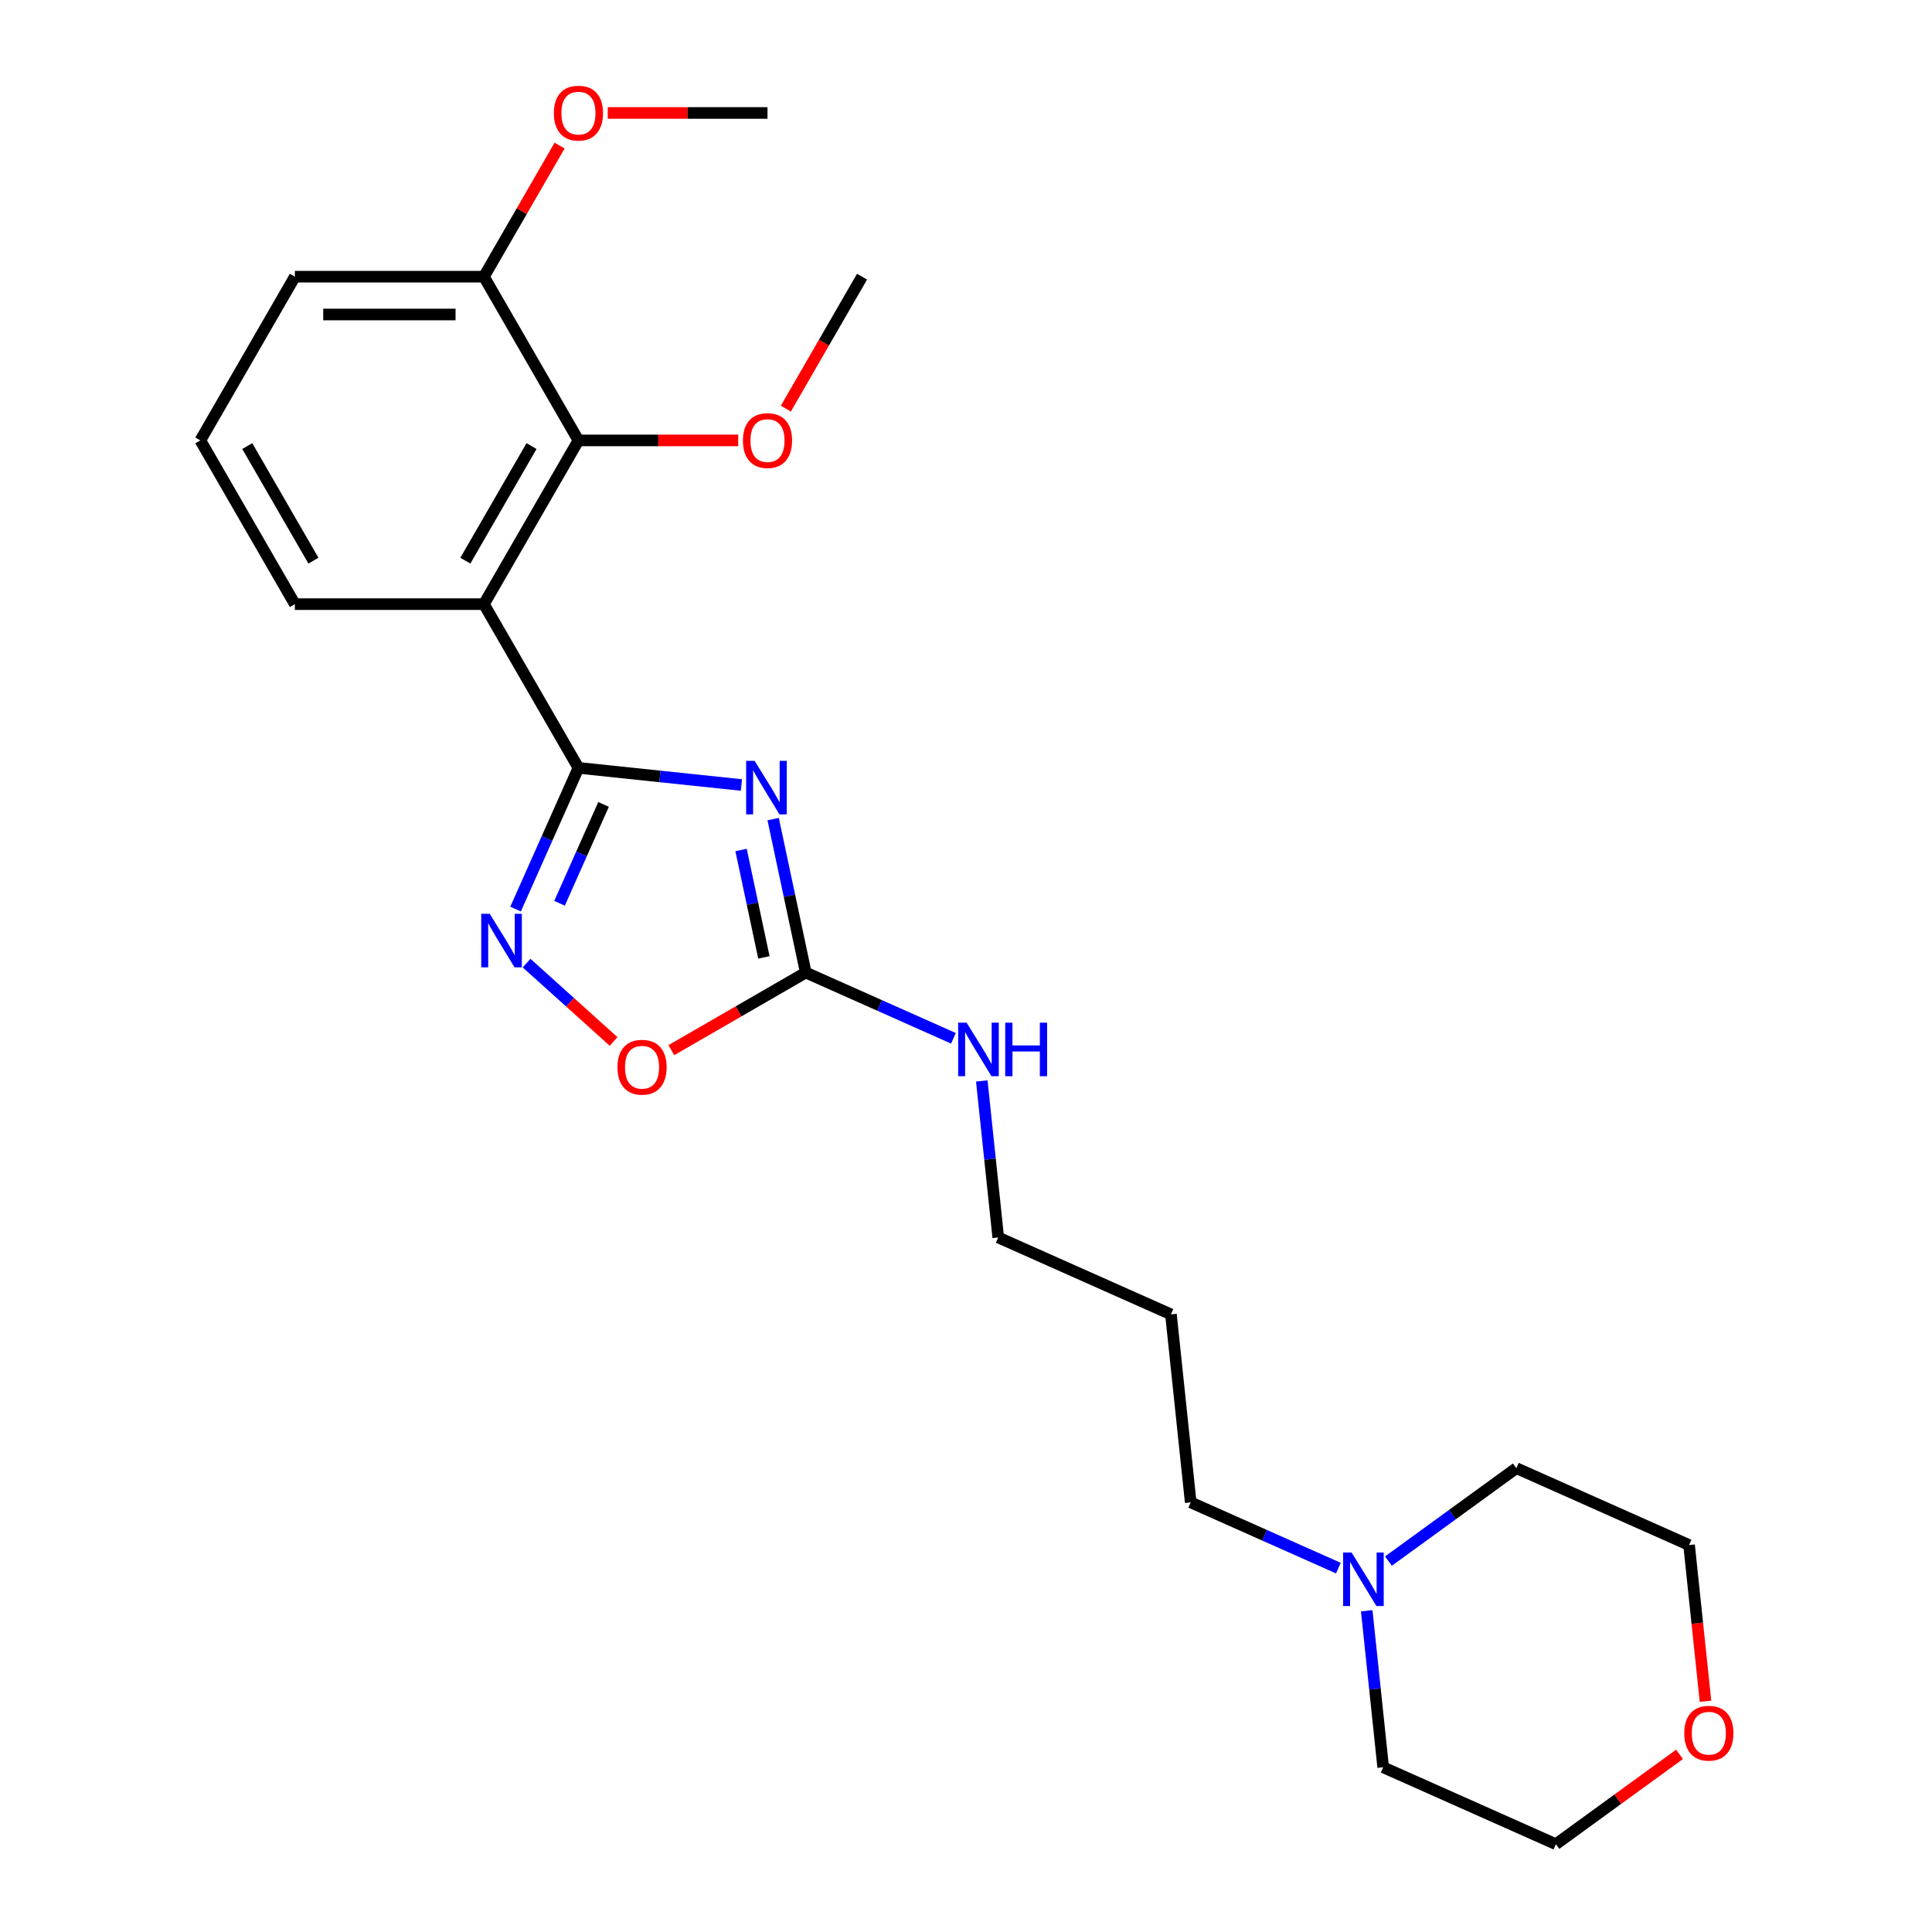 <?xml version='1.0' encoding='iso-8859-1'?>
<svg version='1.1' baseProfile='full'
              xmlns='http://www.w3.org/2000/svg'
                      xmlns:rdkit='http://www.rdkit.org/xml'
                      xmlns:xlink='http://www.w3.org/1999/xlink'
                  xml:space='preserve'
width='1000px' height='1000px' viewBox='0 0 1000 1000'>
<!-- END OF HEADER -->
<rect style='opacity:1.0;fill:#FFFFFF;stroke:none' width='1000' height='1000' x='0' y='0'> </rect>
<path class='bond-0' d='M 383.763,406.312 L 341.582,401.879' style='fill:none;fill-rule:evenodd;stroke:#0000FF;stroke-width:6px;stroke-linecap:butt;stroke-linejoin:miter;stroke-opacity:1' />
<path class='bond-0' d='M 341.582,401.879 L 299.401,397.446' style='fill:none;fill-rule:evenodd;stroke:#000000;stroke-width:6px;stroke-linecap:butt;stroke-linejoin:miter;stroke-opacity:1' />
<path class='bond-3' d='M 400.184,423.976 L 408.624,463.683' style='fill:none;fill-rule:evenodd;stroke:#0000FF;stroke-width:6px;stroke-linecap:butt;stroke-linejoin:miter;stroke-opacity:1' />
<path class='bond-3' d='M 408.624,463.683 L 417.064,503.389' style='fill:none;fill-rule:evenodd;stroke:#000000;stroke-width:6px;stroke-linecap:butt;stroke-linejoin:miter;stroke-opacity:1' />
<path class='bond-3' d='M 383.573,439.957 L 389.481,467.752' style='fill:none;fill-rule:evenodd;stroke:#0000FF;stroke-width:6px;stroke-linecap:butt;stroke-linejoin:miter;stroke-opacity:1' />
<path class='bond-3' d='M 389.481,467.752 L 395.389,495.546' style='fill:none;fill-rule:evenodd;stroke:#000000;stroke-width:6px;stroke-linecap:butt;stroke-linejoin:miter;stroke-opacity:1' />
<path class='bond-1' d='M 299.401,397.446 L 250.474,312.702' style='fill:none;fill-rule:evenodd;stroke:#000000;stroke-width:6px;stroke-linecap:butt;stroke-linejoin:miter;stroke-opacity:1' />
<path class='bond-2' d='M 299.401,397.446 L 283.13,433.991' style='fill:none;fill-rule:evenodd;stroke:#000000;stroke-width:6px;stroke-linecap:butt;stroke-linejoin:miter;stroke-opacity:1' />
<path class='bond-2' d='M 283.13,433.991 L 266.859,470.537' style='fill:none;fill-rule:evenodd;stroke:#0000FF;stroke-width:6px;stroke-linecap:butt;stroke-linejoin:miter;stroke-opacity:1' />
<path class='bond-2' d='M 312.399,416.369 L 301.009,441.951' style='fill:none;fill-rule:evenodd;stroke:#000000;stroke-width:6px;stroke-linecap:butt;stroke-linejoin:miter;stroke-opacity:1' />
<path class='bond-2' d='M 301.009,441.951 L 289.619,467.533' style='fill:none;fill-rule:evenodd;stroke:#0000FF;stroke-width:6px;stroke-linecap:butt;stroke-linejoin:miter;stroke-opacity:1' />
<path class='bond-4' d='M 250.474,312.702 L 299.401,227.958' style='fill:none;fill-rule:evenodd;stroke:#000000;stroke-width:6px;stroke-linecap:butt;stroke-linejoin:miter;stroke-opacity:1' />
<path class='bond-4' d='M 240.865,290.205 L 275.114,230.884' style='fill:none;fill-rule:evenodd;stroke:#000000;stroke-width:6px;stroke-linecap:butt;stroke-linejoin:miter;stroke-opacity:1' />
<path class='bond-11' d='M 250.474,312.702 L 152.621,312.702' style='fill:none;fill-rule:evenodd;stroke:#000000;stroke-width:6px;stroke-linecap:butt;stroke-linejoin:miter;stroke-opacity:1' />
<path class='bond-24' d='M 272.556,498.505 L 295.073,518.778' style='fill:none;fill-rule:evenodd;stroke:#0000FF;stroke-width:6px;stroke-linecap:butt;stroke-linejoin:miter;stroke-opacity:1' />
<path class='bond-24' d='M 295.073,518.778 L 317.589,539.052' style='fill:none;fill-rule:evenodd;stroke:#FF0000;stroke-width:6px;stroke-linecap:butt;stroke-linejoin:miter;stroke-opacity:1' />
<path class='bond-5' d='M 417.064,503.389 L 382.276,523.474' style='fill:none;fill-rule:evenodd;stroke:#000000;stroke-width:6px;stroke-linecap:butt;stroke-linejoin:miter;stroke-opacity:1' />
<path class='bond-5' d='M 382.276,523.474 L 347.488,543.559' style='fill:none;fill-rule:evenodd;stroke:#FF0000;stroke-width:6px;stroke-linecap:butt;stroke-linejoin:miter;stroke-opacity:1' />
<path class='bond-8' d='M 417.064,503.389 L 455.283,520.406' style='fill:none;fill-rule:evenodd;stroke:#000000;stroke-width:6px;stroke-linecap:butt;stroke-linejoin:miter;stroke-opacity:1' />
<path class='bond-8' d='M 455.283,520.406 L 493.502,537.422' style='fill:none;fill-rule:evenodd;stroke:#0000FF;stroke-width:6px;stroke-linecap:butt;stroke-linejoin:miter;stroke-opacity:1' />
<path class='bond-7' d='M 299.401,227.958 L 250.474,143.214' style='fill:none;fill-rule:evenodd;stroke:#000000;stroke-width:6px;stroke-linecap:butt;stroke-linejoin:miter;stroke-opacity:1' />
<path class='bond-10' d='M 299.401,227.958 L 340.745,227.958' style='fill:none;fill-rule:evenodd;stroke:#000000;stroke-width:6px;stroke-linecap:butt;stroke-linejoin:miter;stroke-opacity:1' />
<path class='bond-10' d='M 340.745,227.958 L 382.088,227.958' style='fill:none;fill-rule:evenodd;stroke:#FF0000;stroke-width:6px;stroke-linecap:butt;stroke-linejoin:miter;stroke-opacity:1' />
<path class='bond-6' d='M 692.747,811.659 L 654.528,794.643' style='fill:none;fill-rule:evenodd;stroke:#0000FF;stroke-width:6px;stroke-linecap:butt;stroke-linejoin:miter;stroke-opacity:1' />
<path class='bond-6' d='M 654.528,794.643 L 616.309,777.626' style='fill:none;fill-rule:evenodd;stroke:#000000;stroke-width:6px;stroke-linecap:butt;stroke-linejoin:miter;stroke-opacity:1' />
<path class='bond-15' d='M 718.658,808.014 L 751.763,783.962' style='fill:none;fill-rule:evenodd;stroke:#0000FF;stroke-width:6px;stroke-linecap:butt;stroke-linejoin:miter;stroke-opacity:1' />
<path class='bond-15' d='M 751.763,783.962 L 784.868,759.91' style='fill:none;fill-rule:evenodd;stroke:#000000;stroke-width:6px;stroke-linecap:butt;stroke-linejoin:miter;stroke-opacity:1' />
<path class='bond-16' d='M 707.416,833.729 L 711.674,874.237' style='fill:none;fill-rule:evenodd;stroke:#0000FF;stroke-width:6px;stroke-linecap:butt;stroke-linejoin:miter;stroke-opacity:1' />
<path class='bond-16' d='M 711.674,874.237 L 715.931,914.745' style='fill:none;fill-rule:evenodd;stroke:#000000;stroke-width:6px;stroke-linecap:butt;stroke-linejoin:miter;stroke-opacity:1' />
<path class='bond-12' d='M 250.474,143.214 L 270.062,109.287' style='fill:none;fill-rule:evenodd;stroke:#000000;stroke-width:6px;stroke-linecap:butt;stroke-linejoin:miter;stroke-opacity:1' />
<path class='bond-12' d='M 270.062,109.287 L 289.65,75.36' style='fill:none;fill-rule:evenodd;stroke:#FF0000;stroke-width:6px;stroke-linecap:butt;stroke-linejoin:miter;stroke-opacity:1' />
<path class='bond-25' d='M 250.474,143.214 L 152.621,143.214' style='fill:none;fill-rule:evenodd;stroke:#000000;stroke-width:6px;stroke-linecap:butt;stroke-linejoin:miter;stroke-opacity:1' />
<path class='bond-25' d='M 235.796,162.785 L 167.299,162.785' style='fill:none;fill-rule:evenodd;stroke:#000000;stroke-width:6px;stroke-linecap:butt;stroke-linejoin:miter;stroke-opacity:1' />
<path class='bond-18' d='M 508.171,559.493 L 512.429,600' style='fill:none;fill-rule:evenodd;stroke:#0000FF;stroke-width:6px;stroke-linecap:butt;stroke-linejoin:miter;stroke-opacity:1' />
<path class='bond-18' d='M 512.429,600 L 516.686,640.508' style='fill:none;fill-rule:evenodd;stroke:#000000;stroke-width:6px;stroke-linecap:butt;stroke-linejoin:miter;stroke-opacity:1' />
<path class='bond-9' d='M 869.323,908.048 L 837.324,931.297' style='fill:none;fill-rule:evenodd;stroke:#FF0000;stroke-width:6px;stroke-linecap:butt;stroke-linejoin:miter;stroke-opacity:1' />
<path class='bond-9' d='M 837.324,931.297 L 805.325,954.545' style='fill:none;fill-rule:evenodd;stroke:#000000;stroke-width:6px;stroke-linecap:butt;stroke-linejoin:miter;stroke-opacity:1' />
<path class='bond-26' d='M 882.76,880.569 L 878.511,840.14' style='fill:none;fill-rule:evenodd;stroke:#FF0000;stroke-width:6px;stroke-linecap:butt;stroke-linejoin:miter;stroke-opacity:1' />
<path class='bond-26' d='M 878.511,840.14 L 874.262,799.711' style='fill:none;fill-rule:evenodd;stroke:#000000;stroke-width:6px;stroke-linecap:butt;stroke-linejoin:miter;stroke-opacity:1' />
<path class='bond-22' d='M 406.758,211.499 L 426.47,177.356' style='fill:none;fill-rule:evenodd;stroke:#FF0000;stroke-width:6px;stroke-linecap:butt;stroke-linejoin:miter;stroke-opacity:1' />
<path class='bond-22' d='M 426.47,177.356 L 446.182,143.214' style='fill:none;fill-rule:evenodd;stroke:#000000;stroke-width:6px;stroke-linecap:butt;stroke-linejoin:miter;stroke-opacity:1' />
<path class='bond-17' d='M 152.621,312.702 L 103.694,227.958' style='fill:none;fill-rule:evenodd;stroke:#000000;stroke-width:6px;stroke-linecap:butt;stroke-linejoin:miter;stroke-opacity:1' />
<path class='bond-17' d='M 162.23,290.205 L 127.982,230.884' style='fill:none;fill-rule:evenodd;stroke:#000000;stroke-width:6px;stroke-linecap:butt;stroke-linejoin:miter;stroke-opacity:1' />
<path class='bond-23' d='M 314.569,58.47 L 355.912,58.47' style='fill:none;fill-rule:evenodd;stroke:#FF0000;stroke-width:6px;stroke-linecap:butt;stroke-linejoin:miter;stroke-opacity:1' />
<path class='bond-23' d='M 355.912,58.47 L 397.255,58.47' style='fill:none;fill-rule:evenodd;stroke:#000000;stroke-width:6px;stroke-linecap:butt;stroke-linejoin:miter;stroke-opacity:1' />
<path class='bond-13' d='M 616.309,777.626 L 606.08,680.309' style='fill:none;fill-rule:evenodd;stroke:#000000;stroke-width:6px;stroke-linecap:butt;stroke-linejoin:miter;stroke-opacity:1' />
<path class='bond-14' d='M 606.08,680.309 L 516.686,640.508' style='fill:none;fill-rule:evenodd;stroke:#000000;stroke-width:6px;stroke-linecap:butt;stroke-linejoin:miter;stroke-opacity:1' />
<path class='bond-21' d='M 784.868,759.91 L 874.262,799.711' style='fill:none;fill-rule:evenodd;stroke:#000000;stroke-width:6px;stroke-linecap:butt;stroke-linejoin:miter;stroke-opacity:1' />
<path class='bond-20' d='M 715.931,914.745 L 805.325,954.545' style='fill:none;fill-rule:evenodd;stroke:#000000;stroke-width:6px;stroke-linecap:butt;stroke-linejoin:miter;stroke-opacity:1' />
<path class='bond-19' d='M 103.694,227.958 L 152.621,143.214' style='fill:none;fill-rule:evenodd;stroke:#000000;stroke-width:6px;stroke-linecap:butt;stroke-linejoin:miter;stroke-opacity:1' />
<path  class='atom-0' d='M 390.593 393.818
L 399.674 408.496
Q 400.575 409.944, 402.023 412.567
Q 403.471 415.189, 403.549 415.346
L 403.549 393.818
L 407.229 393.818
L 407.229 421.53
L 403.432 421.53
L 393.686 405.482
Q 392.551 403.603, 391.337 401.451
Q 390.163 399.298, 389.811 398.632
L 389.811 421.53
L 386.21 421.53
L 386.21 393.818
L 390.593 393.818
' fill='#0000FF'/>
<path  class='atom-3' d='M 253.475 472.983
L 262.556 487.661
Q 263.456 489.11, 264.904 491.732
Q 266.353 494.355, 266.431 494.511
L 266.431 472.983
L 270.11 472.983
L 270.11 500.695
L 266.313 500.695
L 256.567 484.647
Q 255.432 482.769, 254.219 480.616
Q 253.044 478.463, 252.692 477.798
L 252.692 500.695
L 249.091 500.695
L 249.091 472.983
L 253.475 472.983
' fill='#0000FF'/>
<path  class='atom-6' d='M 319.599 552.395
Q 319.599 545.741, 322.887 542.022
Q 326.175 538.304, 332.32 538.304
Q 338.465 538.304, 341.753 542.022
Q 345.041 545.741, 345.041 552.395
Q 345.041 559.127, 341.714 562.963
Q 338.387 566.76, 332.32 566.76
Q 326.214 566.76, 322.887 562.963
Q 319.599 559.166, 319.599 552.395
M 332.32 563.628
Q 336.547 563.628, 338.818 560.81
Q 341.127 557.953, 341.127 552.395
Q 341.127 546.954, 338.818 544.214
Q 336.547 541.435, 332.32 541.435
Q 328.093 541.435, 325.784 544.175
Q 323.513 546.915, 323.513 552.395
Q 323.513 557.992, 325.784 560.81
Q 328.093 563.628, 332.32 563.628
' fill='#FF0000'/>
<path  class='atom-7' d='M 699.577 803.571
L 708.658 818.249
Q 709.558 819.697, 711.006 822.32
Q 712.455 824.942, 712.533 825.099
L 712.533 803.571
L 716.212 803.571
L 716.212 831.283
L 712.415 831.283
L 702.669 815.235
Q 701.534 813.356, 700.321 811.204
Q 699.146 809.051, 698.794 808.385
L 698.794 831.283
L 695.193 831.283
L 695.193 803.571
L 699.577 803.571
' fill='#0000FF'/>
<path  class='atom-9' d='M 500.332 529.334
L 509.413 544.012
Q 510.313 545.46, 511.762 548.083
Q 513.21 550.705, 513.288 550.862
L 513.288 529.334
L 516.967 529.334
L 516.967 557.046
L 513.171 557.046
L 503.424 540.998
Q 502.289 539.119, 501.076 536.967
Q 499.902 534.814, 499.549 534.148
L 499.549 557.046
L 495.948 557.046
L 495.948 529.334
L 500.332 529.334
' fill='#0000FF'/>
<path  class='atom-9' d='M 520.294 529.334
L 524.052 529.334
L 524.052 541.116
L 538.221 541.116
L 538.221 529.334
L 541.979 529.334
L 541.979 557.046
L 538.221 557.046
L 538.221 544.247
L 524.052 544.247
L 524.052 557.046
L 520.294 557.046
L 520.294 529.334
' fill='#0000FF'/>
<path  class='atom-10' d='M 871.769 897.107
Q 871.769 890.453, 875.057 886.734
Q 878.345 883.016, 884.49 883.016
Q 890.636 883.016, 893.923 886.734
Q 897.211 890.453, 897.211 897.107
Q 897.211 903.839, 893.884 907.675
Q 890.557 911.472, 884.49 911.472
Q 878.384 911.472, 875.057 907.675
Q 871.769 903.878, 871.769 897.107
M 884.49 908.34
Q 888.718 908.34, 890.988 905.522
Q 893.297 902.665, 893.297 897.107
Q 893.297 891.666, 890.988 888.926
Q 888.718 886.147, 884.49 886.147
Q 880.263 886.147, 877.954 888.887
Q 875.684 891.627, 875.684 897.107
Q 875.684 902.704, 877.954 905.522
Q 880.263 908.34, 884.49 908.34
' fill='#FF0000'/>
<path  class='atom-11' d='M 384.534 228.036
Q 384.534 221.382, 387.822 217.664
Q 391.11 213.945, 397.255 213.945
Q 403.4 213.945, 406.688 217.664
Q 409.976 221.382, 409.976 228.036
Q 409.976 234.768, 406.649 238.604
Q 403.322 242.401, 397.255 242.401
Q 391.149 242.401, 387.822 238.604
Q 384.534 234.808, 384.534 228.036
M 397.255 239.27
Q 401.482 239.27, 403.753 236.452
Q 406.062 233.594, 406.062 228.036
Q 406.062 222.595, 403.753 219.856
Q 401.482 217.076, 397.255 217.076
Q 393.028 217.076, 390.719 219.816
Q 388.448 222.556, 388.448 228.036
Q 388.448 233.633, 390.719 236.452
Q 393.028 239.27, 397.255 239.27
' fill='#FF0000'/>
<path  class='atom-13' d='M 286.68 58.548
Q 286.68 51.894, 289.968 48.176
Q 293.256 44.457, 299.401 44.457
Q 305.547 44.457, 308.834 48.176
Q 312.122 51.894, 312.122 58.548
Q 312.122 65.281, 308.795 69.117
Q 305.468 72.913, 299.401 72.913
Q 293.295 72.913, 289.968 69.117
Q 286.68 65.32, 286.68 58.548
M 299.401 69.782
Q 303.629 69.782, 305.899 66.964
Q 308.208 64.106, 308.208 58.548
Q 308.208 53.108, 305.899 50.368
Q 303.629 47.589, 299.401 47.589
Q 295.174 47.589, 292.865 50.329
Q 290.595 53.069, 290.595 58.548
Q 290.595 64.146, 292.865 66.964
Q 295.174 69.782, 299.401 69.782
' fill='#FF0000'/>
</svg>
